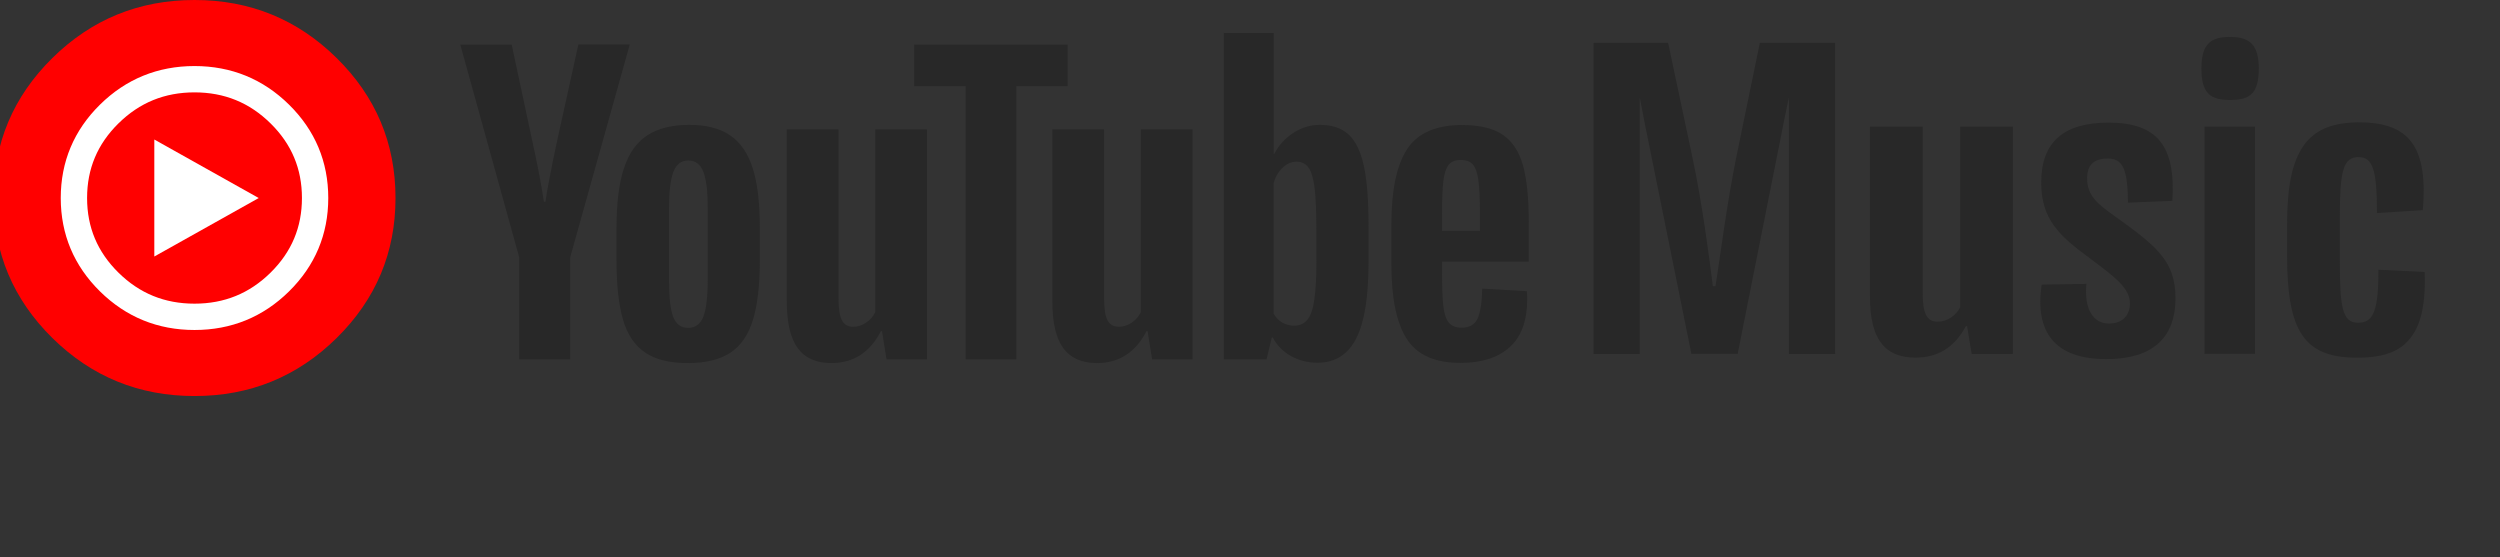 <svg width="193" height="43" viewBox="0 0 193 43" fill="none" xmlns="http://www.w3.org/2000/svg">
<rect x="0" y="0" width="193" height="43" fill="#333333" stroke="none"/>
<g clip-path="url(#clip0_4650_1953)">
<path fill-rule="evenodd" clip-rule="evenodd" d="M30.533 15.287C30.533 19.508 29.018 23.111 25.988 26.096C22.958 29.081 19.301 30.574 15.016 30.574C10.732 30.574 7.074 29.081 4.045 26.096C1.015 23.111 -0.5 19.508 -0.5 15.287C-0.5 11.066 1.015 7.462 4.045 4.478C7.074 1.492 10.732 0 15.016 0C19.301 0 22.958 1.493 25.988 4.478C29.018 7.462 30.533 11.066 30.533 15.287H30.533Z" fill="#FF0000"/>
<path fill-rule="evenodd" clip-rule="evenodd" d="M24.326 15.287C24.326 17.82 23.417 19.982 21.599 21.773C19.782 23.564 17.587 24.459 15.016 24.459C12.445 24.459 10.251 23.564 8.433 21.773C6.616 19.982 5.707 17.82 5.707 15.287C5.707 12.754 6.616 10.592 8.433 8.801C10.251 7.01 12.446 6.115 15.016 6.115C17.587 6.115 19.782 7.01 21.599 8.801C23.417 10.592 24.326 12.754 24.326 15.287Z" fill="#FF0000"/>
<path d="M19.973 15.288L11.913 19.803V10.771L19.973 15.288Z" fill="white"/>
<path fill-rule="evenodd" clip-rule="evenodd" d="M15.016 7.131C12.71 7.131 10.773 7.923 9.147 9.525L9.146 9.525C7.521 11.127 6.723 13.029 6.723 15.287C6.723 17.545 7.521 19.447 9.146 21.049L9.147 21.049C10.773 22.651 12.71 23.443 15.016 23.443C17.323 23.443 19.26 22.651 20.886 21.049L20.886 21.049C22.512 19.447 23.31 17.545 23.31 15.287C23.31 13.029 22.512 11.127 20.886 9.525L20.886 9.525C19.26 7.923 17.323 7.131 15.016 7.131ZM7.72 8.077C9.73 6.098 12.181 5.099 15.016 5.099C17.852 5.099 20.303 6.098 22.312 8.077C24.323 10.058 25.342 12.48 25.342 15.287C25.342 18.094 24.323 20.516 22.312 22.497L21.599 21.773L22.312 22.497C20.303 24.477 17.852 25.475 15.016 25.475C12.181 25.475 9.73 24.477 7.72 22.497C5.71 20.516 4.69 18.094 4.69 15.287C4.69 12.48 5.71 10.058 7.72 8.077Z" fill="white"/>
<path fill-rule="evenodd" clip-rule="evenodd" d="M49.811 27.223C49.012 26.682 48.439 25.844 48.104 24.704C47.769 23.563 47.595 22.049 47.595 20.155V17.577C47.595 15.664 47.788 14.13 48.175 12.97C48.561 11.811 49.167 10.967 49.985 10.438C50.803 9.91 51.88 9.639 53.213 9.639C54.528 9.639 55.578 9.91 56.37 10.451C57.163 10.992 57.743 11.836 58.11 12.983C58.478 14.13 58.658 15.664 58.658 17.571V20.148C58.658 22.043 58.478 23.563 58.123 24.71C57.769 25.857 57.189 26.701 56.383 27.23C55.584 27.758 54.495 28.029 53.123 28.029C51.718 28.035 50.61 27.765 49.811 27.223ZM54.302 24.44C54.521 23.86 54.637 22.913 54.637 21.605V16.07C54.637 14.794 54.528 13.866 54.302 13.273C54.083 12.687 53.69 12.39 53.13 12.39C52.588 12.39 52.208 12.687 51.983 13.273C51.764 13.86 51.648 14.794 51.648 16.07V21.605C51.648 22.919 51.751 23.866 51.963 24.44C52.176 25.02 52.563 25.31 53.123 25.31C53.69 25.31 54.077 25.02 54.302 24.44ZM111.327 20.2V21.096C111.327 22.236 111.359 23.087 111.43 23.66C111.494 24.227 111.636 24.646 111.849 24.904C112.061 25.161 112.39 25.297 112.834 25.297C113.434 25.297 113.846 25.065 114.065 24.601C114.284 24.137 114.406 23.364 114.426 22.281L117.873 22.481C117.892 22.636 117.899 22.848 117.899 23.119C117.899 24.762 117.448 25.986 116.552 26.798C115.656 27.61 114.387 28.016 112.744 28.016C110.772 28.016 109.394 27.397 108.601 26.16C107.808 24.923 107.416 23.016 107.416 20.425V17.326C107.416 14.659 107.828 12.719 108.646 11.489C109.464 10.264 110.869 9.652 112.86 9.652C114.233 9.652 115.283 9.903 116.017 10.406C116.752 10.909 117.267 11.688 117.57 12.751C117.867 13.814 118.021 15.284 118.021 17.152V20.194H111.327V20.2ZM111.836 12.726C111.636 12.977 111.501 13.389 111.43 13.956C111.359 14.523 111.327 15.393 111.327 16.546V17.822H114.252V16.546C114.252 15.406 114.213 14.543 114.136 13.956C114.059 13.37 113.917 12.951 113.717 12.713C113.517 12.474 113.202 12.352 112.776 12.352C112.351 12.345 112.035 12.474 111.836 12.726ZM40.082 19.865L35.533 3.441H39.502L41.093 10.883C41.499 12.719 41.796 14.278 41.989 15.574H42.105C42.24 14.646 42.536 13.093 43.001 10.909L44.65 3.434H48.619L44.019 19.865V27.745H40.082V19.865ZM71.564 9.987V27.739H68.439L68.091 25.567H68.007C67.157 27.21 65.881 28.029 64.186 28.029C63.007 28.029 62.137 27.642 61.577 26.869C61.016 26.096 60.739 24.891 60.739 23.248V9.987H64.734V23.022C64.734 23.815 64.818 24.382 64.992 24.717C65.166 25.052 65.456 25.226 65.862 25.226C66.21 25.226 66.545 25.123 66.861 24.91C67.176 24.698 67.415 24.427 67.569 24.098V9.987L71.564 9.987ZM92.067 9.987V27.739H88.942L88.594 25.567H88.51C87.66 27.21 86.384 28.029 84.689 28.029C83.51 28.029 82.64 27.642 82.08 26.869C81.519 26.096 81.242 24.891 81.242 23.248V9.987H85.237V23.022C85.237 23.815 85.321 24.382 85.495 24.717C85.669 25.052 85.959 25.226 86.365 25.226C86.713 25.226 87.048 25.123 87.363 24.91C87.679 24.698 87.918 24.427 88.072 24.098V9.987L92.067 9.987Z" fill="#282828"/>
<path fill-rule="evenodd" clip-rule="evenodd" d="M82.428 6.656H78.459V27.739H74.547V6.656H70.578V3.441H82.421V6.656H82.428ZM105.295 12.829C105.051 11.707 104.664 10.896 104.123 10.393C103.582 9.89 102.841 9.639 101.893 9.639C101.159 9.639 100.476 9.845 99.838 10.264C99.2 10.677 98.71 11.224 98.362 11.901H98.33V2.545H94.477V27.745H97.776L98.182 26.064H98.266C98.575 26.663 99.039 27.133 99.657 27.481C100.276 27.829 100.959 28.003 101.713 28.003C103.066 28.003 104.058 27.378 104.696 26.134C105.334 24.891 105.65 22.945 105.65 20.297V17.487C105.656 15.503 105.534 13.95 105.295 12.829ZM101.629 20.071C101.629 21.366 101.578 22.378 101.468 23.112C101.365 23.847 101.185 24.369 100.933 24.678C100.682 24.987 100.347 25.142 99.922 25.142C99.593 25.142 99.29 25.065 99.007 24.91C98.73 24.755 98.498 24.523 98.324 24.214V14.13C98.459 13.647 98.691 13.254 99.02 12.945C99.348 12.635 99.703 12.481 100.089 12.481C100.495 12.481 100.811 12.642 101.03 12.957C101.249 13.273 101.404 13.814 101.494 14.562C101.578 15.316 101.623 16.385 101.623 17.777V20.071H101.629Z" fill="#282828"/>
<path fill-rule="evenodd" clip-rule="evenodd" d="M134.032 12.184C133.294 15.818 132.734 20.255 132.439 22.087H132.232C131.994 20.199 131.433 15.791 130.669 12.214L128.78 3.311H123.021V27.324H126.592V7.528L126.945 9.376L130.576 27.32H134.148L137.719 9.376L138.101 7.517V27.323H141.673V3.31H135.86L134.032 12.184H134.032ZM151.328 23.718C151.002 24.376 150.296 24.834 149.585 24.834C148.76 24.834 148.433 24.204 148.433 22.66V9.779H144.36V22.887C144.36 26.123 145.45 27.608 147.873 27.608C149.524 27.608 150.851 26.892 151.769 25.176H151.858L152.211 27.322H155.398V9.78H151.324V23.716H151.328L151.328 23.718ZM163.28 16.703C161.951 15.758 161.126 15.129 161.126 13.756C161.126 12.784 161.597 12.24 162.718 12.24C163.871 12.24 164.254 13.011 164.281 15.646L167.707 15.505C167.971 11.242 166.524 9.466 162.777 9.466C159.295 9.466 157.581 10.982 157.581 14.101C157.581 16.934 158.999 18.222 161.301 19.912C163.28 21.402 164.431 22.231 164.431 23.433C164.431 24.351 163.84 24.979 162.807 24.979C161.597 24.979 160.887 23.862 161.068 21.915L157.616 21.971C157.082 25.604 158.592 27.723 162.603 27.723C166.117 27.723 167.947 26.148 167.947 23.002C167.944 20.139 166.47 18.993 163.28 16.703ZM174.083 9.779H170.186V27.32H174.084V9.78L174.083 9.779ZM172.163 2.851C170.659 2.851 169.949 3.395 169.949 5.285C169.949 7.232 170.654 7.717 172.164 7.717C173.699 7.717 174.378 7.23 174.378 5.285C174.378 3.484 173.699 2.851 172.163 2.851ZM187.186 20.997L183.615 20.825C183.615 23.915 183.262 24.916 182.053 24.916C180.843 24.916 180.635 23.799 180.635 20.165V16.764C180.635 13.241 180.874 12.128 182.084 12.128C183.205 12.128 183.501 13.185 183.501 16.45L187.039 16.223C187.278 13.505 186.921 11.644 185.831 10.586C185.032 9.812 183.823 9.444 182.141 9.444C178.187 9.444 176.563 11.505 176.563 17.283V19.744C176.563 25.698 177.949 27.615 181.995 27.615C183.707 27.615 184.886 27.271 185.684 26.527C186.833 25.49 187.275 23.718 187.187 20.997L187.186 20.997Z" fill="#282828"/>
</g>
<defs>
<clipPath id="clip0_4650_1953">
<rect width="193" height="43" fill="white"/>
</clipPath>
</defs>
</svg>
